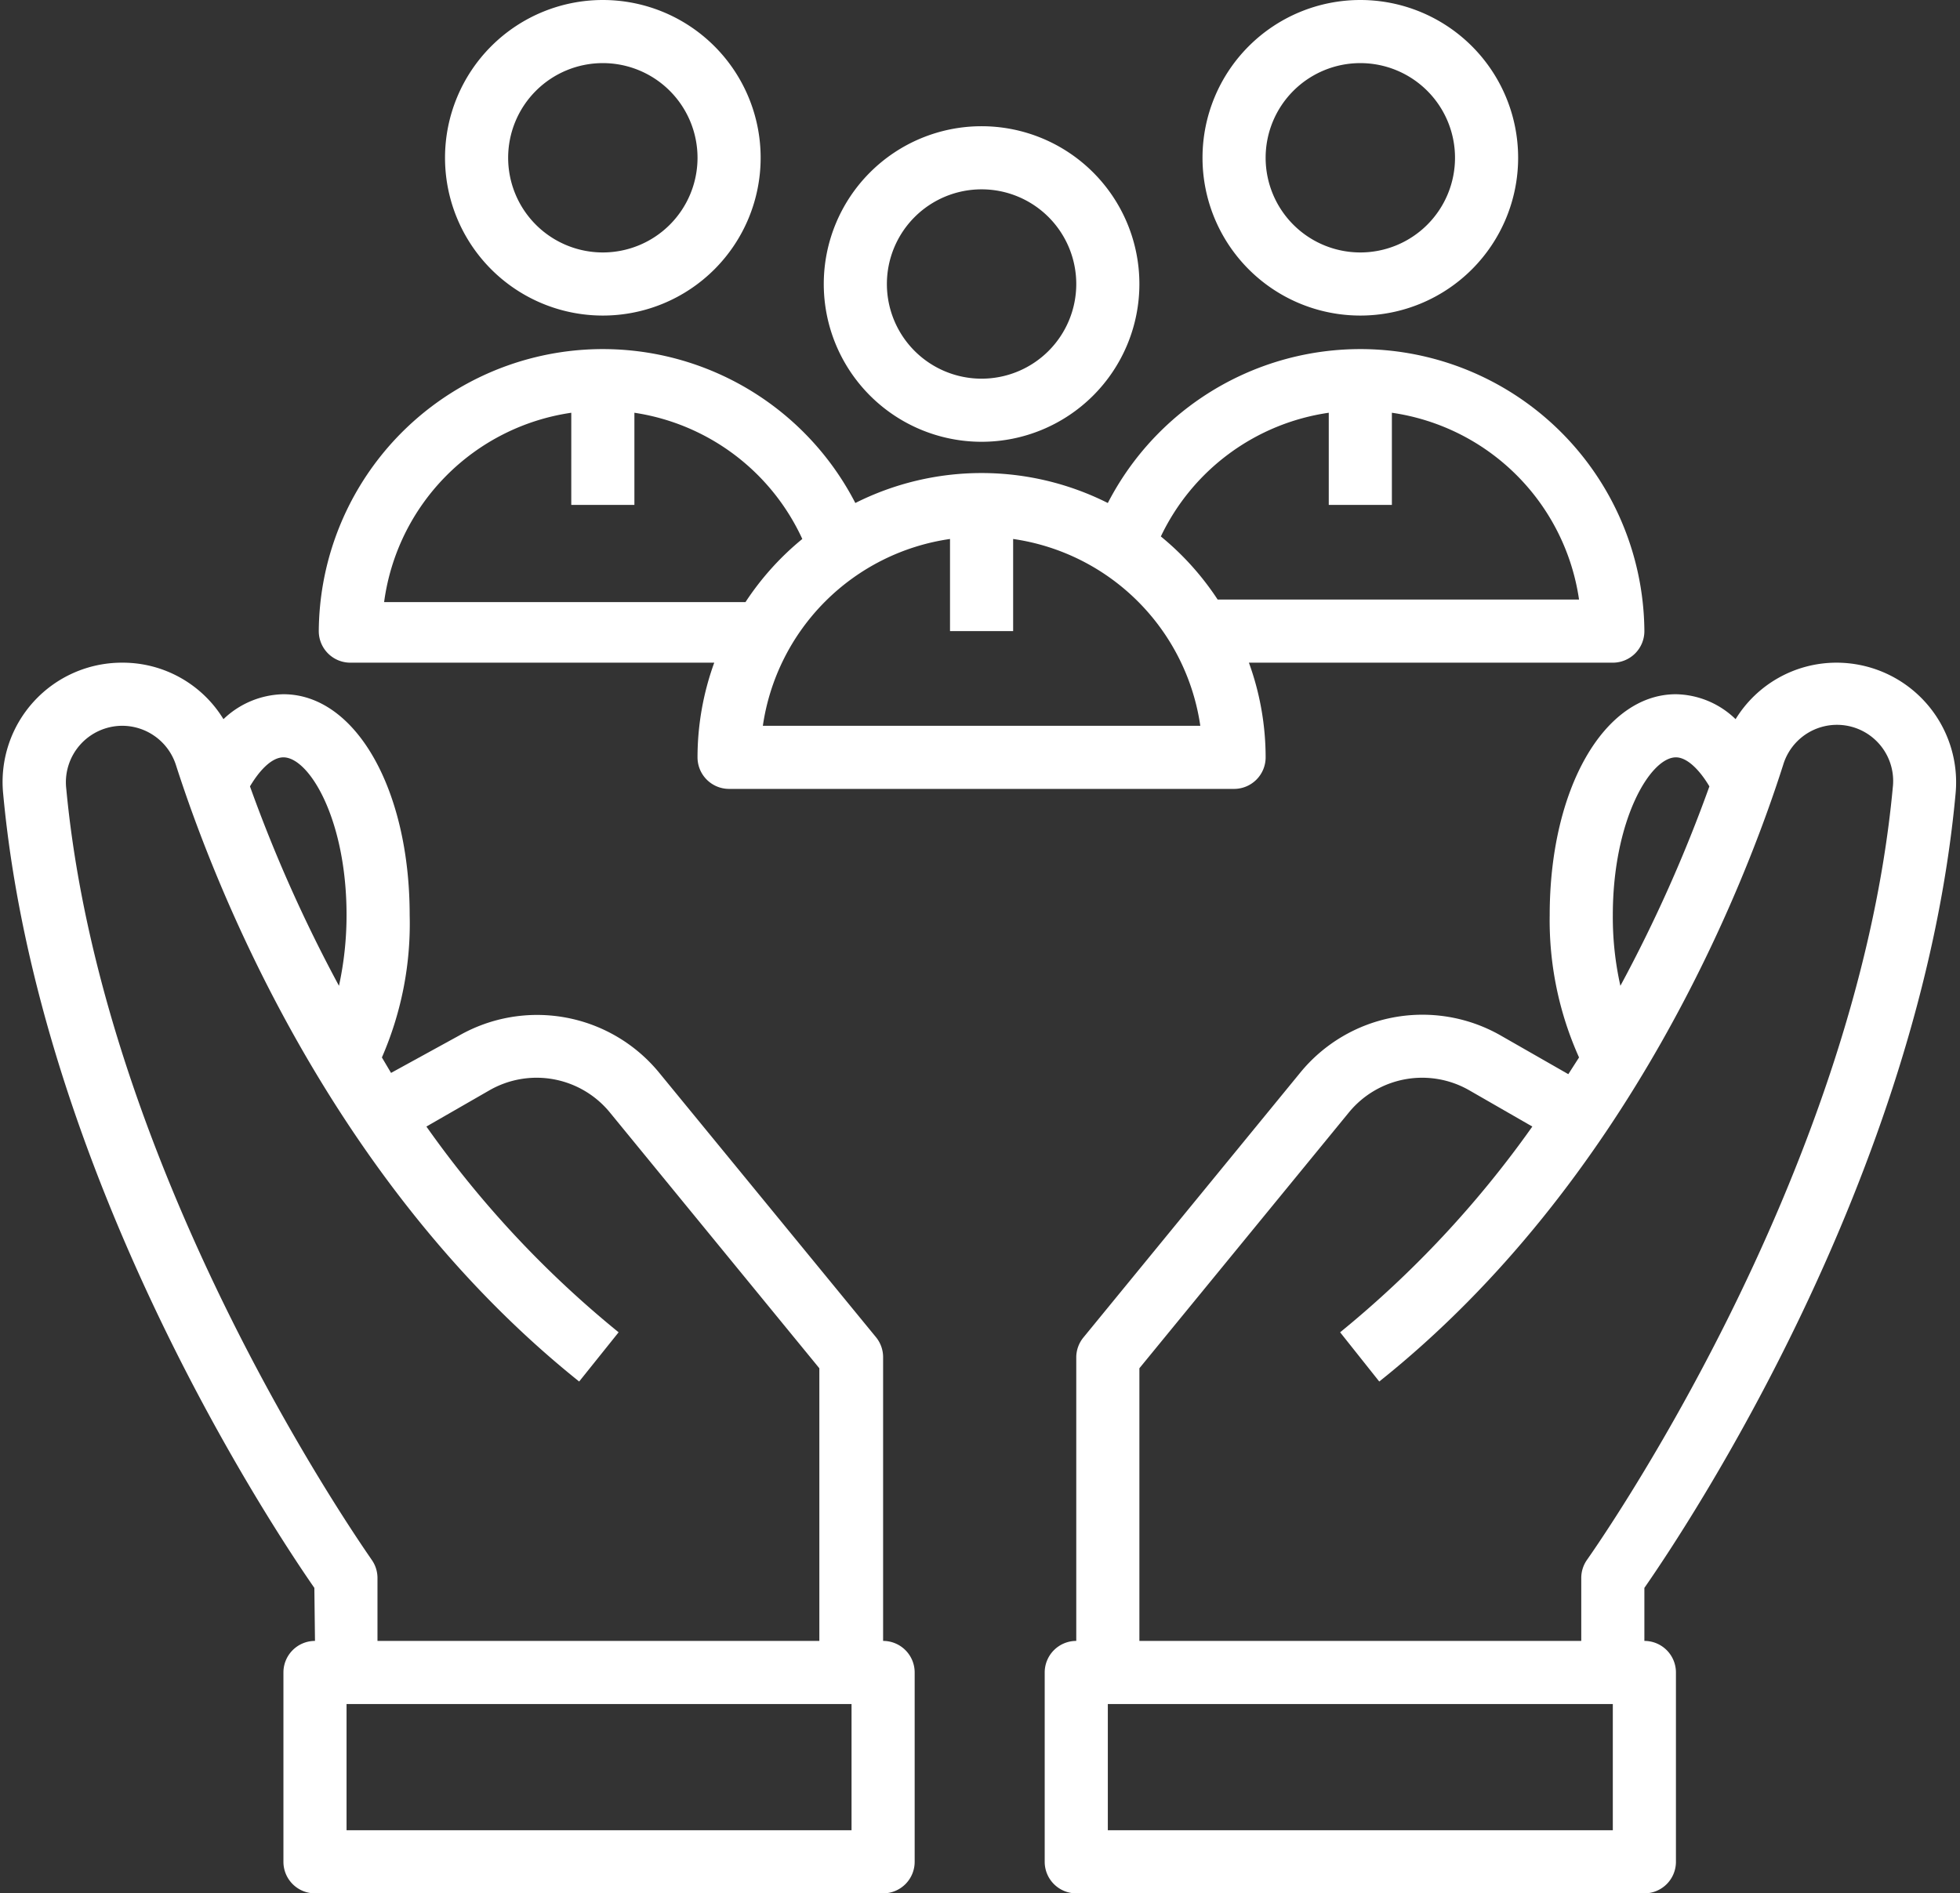 <?xml version="1.0" encoding="UTF-8" standalone="no"?><svg xmlns="http://www.w3.org/2000/svg" xmlns:xlink="http://www.w3.org/1999/xlink" data-name="Layer 1" fill="#ffffff" height="60" preserveAspectRatio="xMidYMid meet" version="1" viewBox="0.9 2.0 62.1 60.0" width="62.1" zoomAndPan="magnify"><rect x="0.9" y="2.0" width="62.1" height="60.0" fill="#333333" stroke="none"/><g id="change1_1"><path d="M32,16a5,5,0,1,0-5-5A5,5,0,0,0,32,16Zm0-8a3,3,0,1,1-3,3A3,3,0,0,1,32,8Z" fill="inherit"/></g><g id="change1_2"><path d="M44,12a5,5,0,1,0-5-5A5,5,0,0,0,44,12Zm0-8a3,3,0,1,1-3,3A3,3,0,0,1,44,4Z" fill="inherit"/></g><g id="change1_3"><path d="M12,23H23.53A8.81,8.81,0,0,0,23,26a1,1,0,0,0,1,1H40a1,1,0,0,0,1-1,8.81,8.81,0,0,0-.53-3H52a1,1,0,0,0,1-1,9,9,0,0,0-17-4.06,8.9,8.9,0,0,0-8,0A9,9,0,0,0,11,22,1,1,0,0,0,12,23Zm31-7.92V18h2V15.08A7,7,0,0,1,50.93,21H39.48a8.87,8.87,0,0,0-1.8-2A7,7,0,0,1,43,15.08Zm-12,4V22h2V19.08A7,7,0,0,1,38.93,25H25.07A7,7,0,0,1,31,19.08Zm-12-4V18h2V15.08a7,7,0,0,1,5.32,4,8.87,8.87,0,0,0-1.8,2H13.07A7,7,0,0,1,19,15.08Z" fill="inherit"/></g><g id="change1_4"><path d="M20,12a5,5,0,1,0-5-5A5,5,0,0,0,20,12Zm0-8a3,3,0,1,1-3,3A3,3,0,0,1,20,4Z" fill="inherit"/></g><g id="change1_5"><path d="M10.88,54a1,1,0,0,0-1,1v6a1,1,0,0,0,1,1h18a1,1,0,0,0,1-1V55a1,1,0,0,0-1-1V45a1,1,0,0,0-.23-.63L21.79,36a5,5,0,0,0-6.35-1.18L13.29,36,13,35.51A10.6,10.6,0,0,0,13.88,31c0-4-1.72-7-4-7a2.82,2.82,0,0,0-1.9.79A3.74,3.74,0,0,0,4.78,23,3.78,3.78,0,0,0,1,27.15c1.12,12.12,8.54,23.27,9.86,25.17Zm17,6h-16V56h16Zm-18-34c.81,0,2,1.95,2,5a10.54,10.54,0,0,1-.24,2.24,46,46,0,0,1-2.82-6.32C9.16,26.35,9.54,26,9.88,26ZM3,27a1.79,1.79,0,0,1,1.77-2,1.79,1.79,0,0,1,1.7,1.23C7.68,30,11.33,39.44,19.25,45.78l1.25-1.56a32.64,32.64,0,0,1-6.09-6.52l2-1.15a3,3,0,0,1,3.81.7l6.64,8.11V54h-14V52a1,1,0,0,0-.19-.58C12.6,51.3,4.17,39.46,3,27Z" fill="inherit"/></g><g id="change1_6"><path d="M50,31a10.6,10.6,0,0,0,.93,4.51l-.34.53-2.15-1.23A5,5,0,0,0,42.09,36l-6.86,8.38A1,1,0,0,0,35,45v9a1,1,0,0,0-1,1v6a1,1,0,0,0,1,1H53a1,1,0,0,0,1-1V55a1,1,0,0,0-1-1V52.32c1.32-1.9,8.74-13,9.86-25.17A3.79,3.79,0,0,0,59.09,23a3.75,3.75,0,0,0-3.2,1.79A2.78,2.78,0,0,0,54,24C51.72,24,50,27,50,31Zm2,29H36V56H52Zm5.4-33.77a1.78,1.78,0,0,1,3.47.73c-1.16,12.48-9.6,24.34-9.68,24.46A1,1,0,0,0,51,52v2H37V45.36l6.64-8.11a3,3,0,0,1,3.81-.7l2,1.15a32.93,32.93,0,0,1-6.09,6.52l1.24,1.56C52.55,39.44,56.2,30,57.4,26.23ZM54,26c.33,0,.72.35,1.06.92a46,46,0,0,1-2.82,6.32A9.93,9.93,0,0,1,52,31C52,28,53.18,26,54,26Z" fill="inherit"/></g></svg>